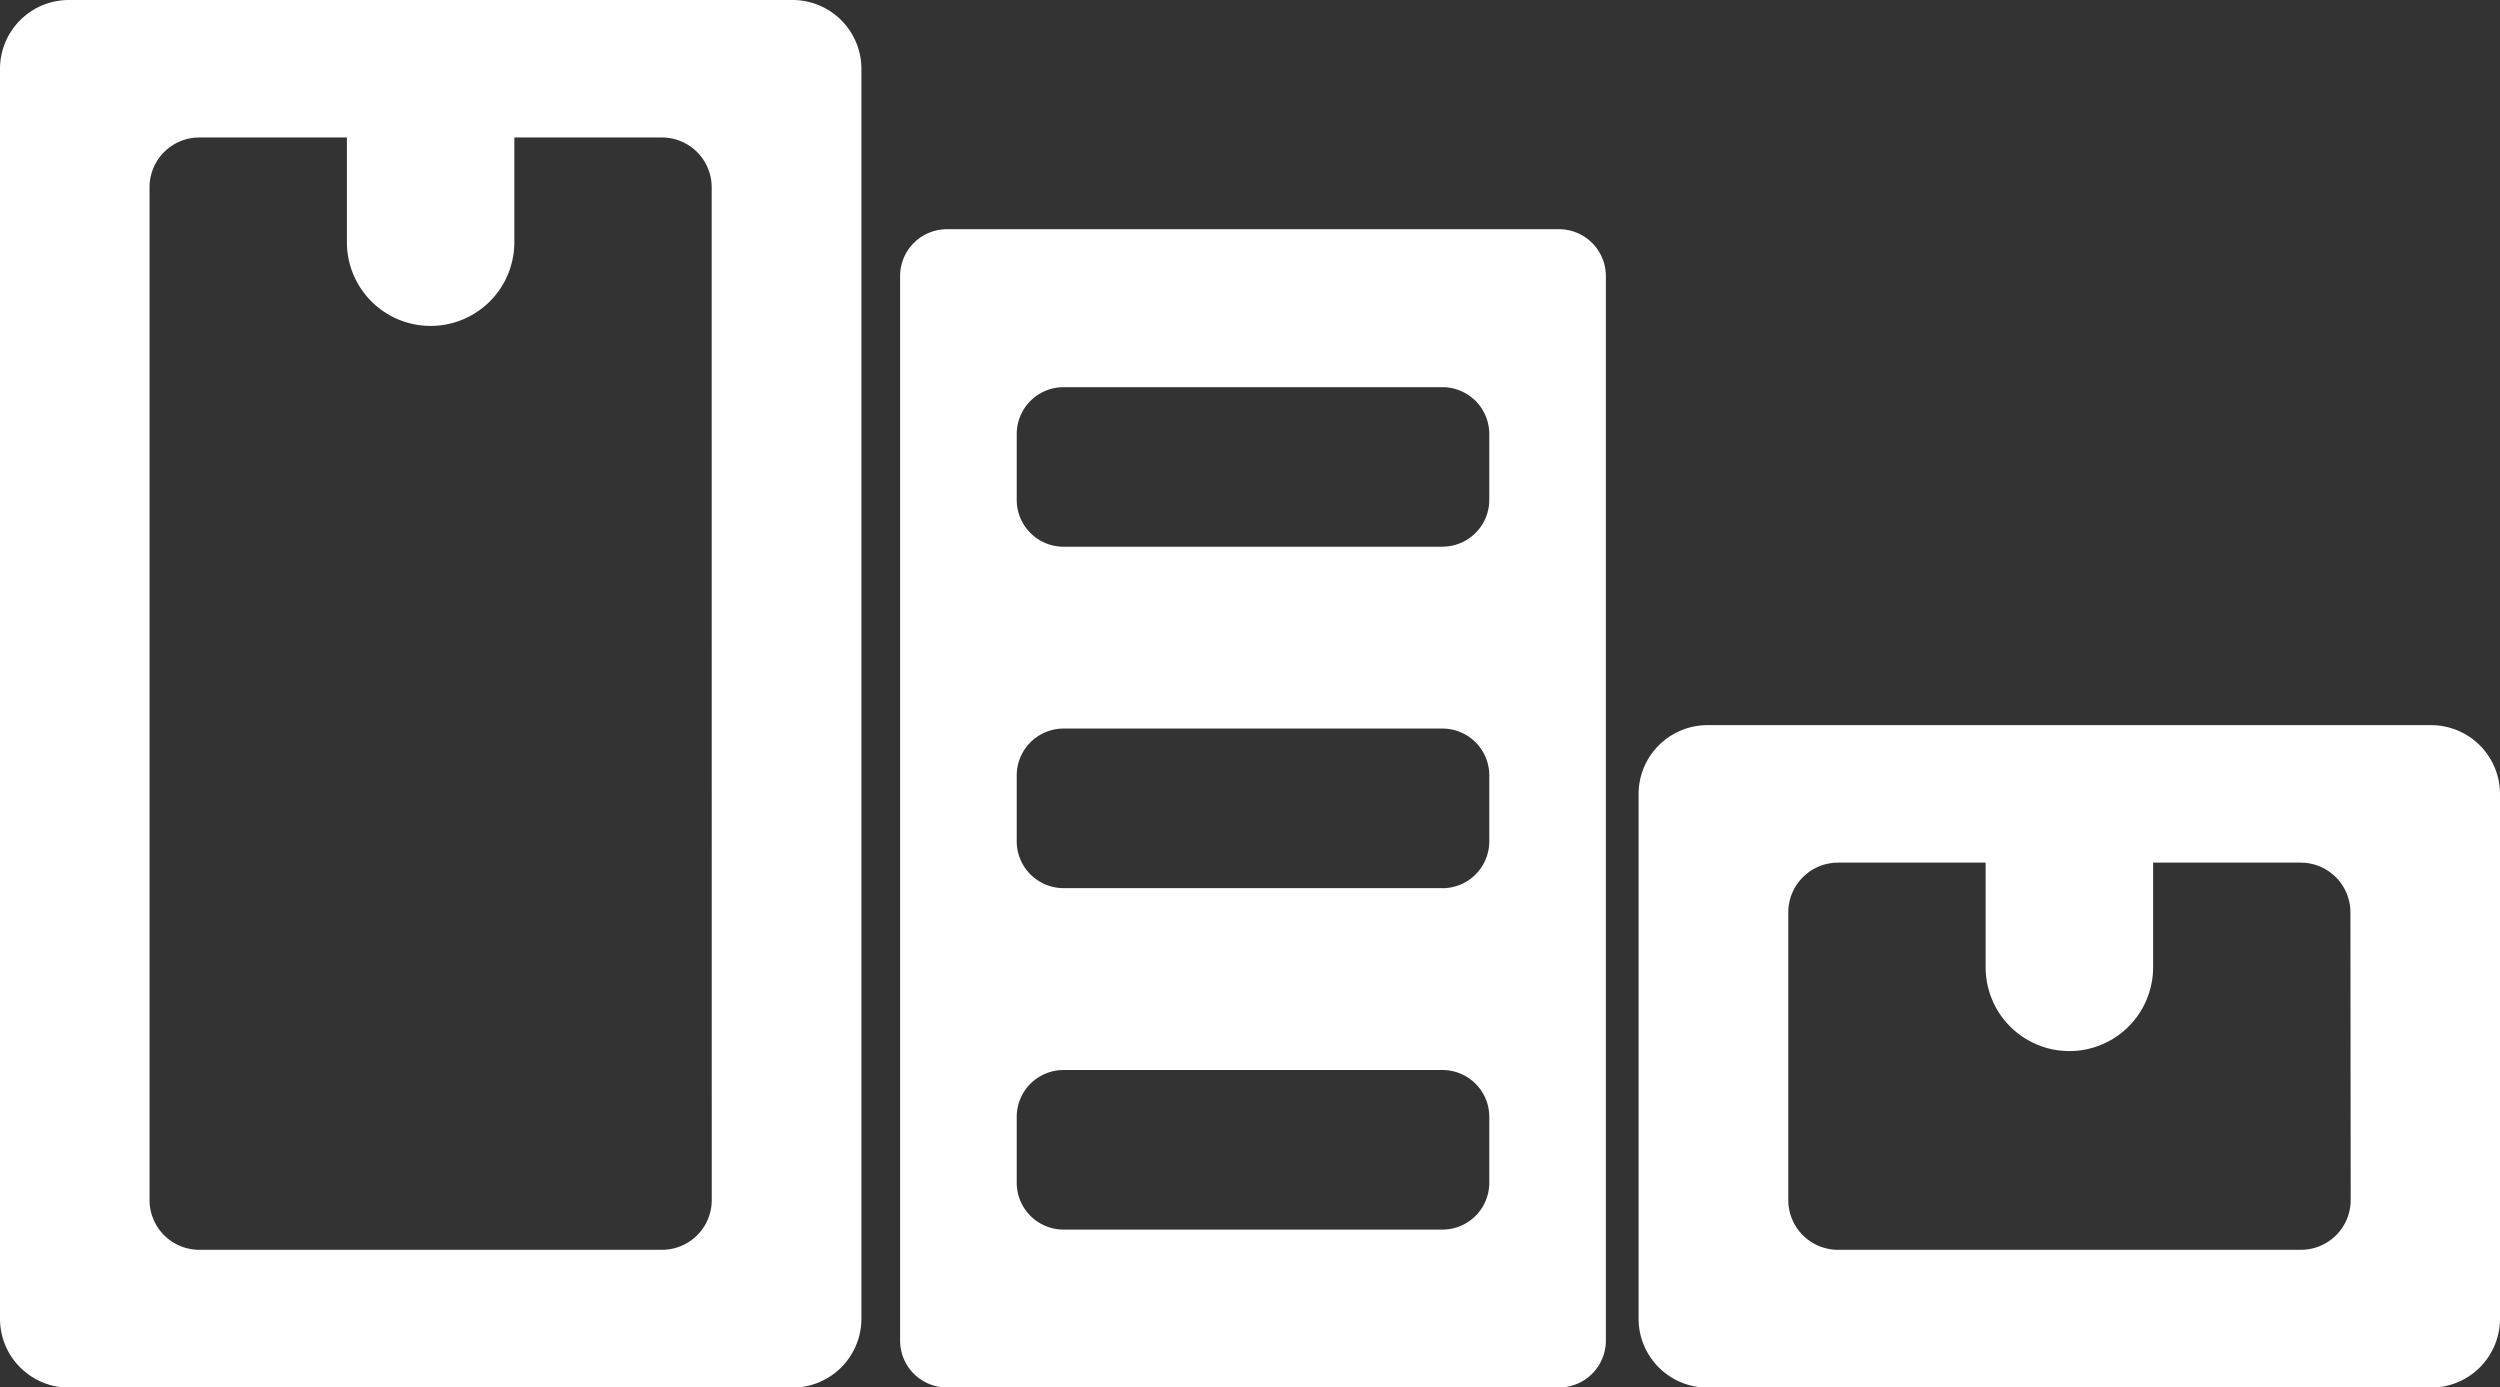 <svg xmlns="http://www.w3.org/2000/svg" xmlns:xlink="http://www.w3.org/1999/xlink" width="65.3" height="36.241" viewBox="0 0 65.3 36.241"><rect x="0" y="0" width="65.3" height="36.241" fill="#333333" stroke="none"/><defs><clipPath id="clip-path"><rect id="Ret&#xE2;ngulo_12" data-name="Ret&#xE2;ngulo 12" width="65.3" height="36.241" transform="translate(0 0)" fill="none"></rect></clipPath></defs><g id="Grupo_15" data-name="Grupo 15" transform="translate(0 0)"><g id="Grupo_14" data-name="Grupo 14" clip-path="url(#clip-path)"><path id="Caminho_37" data-name="Caminho 37" d="M23.511,7.21V35.017a1.224,1.224,0,0,0,1.224,1.224H40.721a1.224,1.224,0,0,0,1.224-1.224V7.21a1.224,1.224,0,0,0-1.224-1.223H24.735A1.224,1.224,0,0,0,23.511,7.21M37.675,32.117H27.78a1.224,1.224,0,0,1-1.223-1.224V29.172a1.223,1.223,0,0,1,1.223-1.223h9.895A1.223,1.223,0,0,1,38.9,29.172v1.721a1.224,1.224,0,0,1-1.224,1.224m0-8.919H27.78a1.224,1.224,0,0,1-1.223-1.224V20.253A1.224,1.224,0,0,1,27.78,19.03h9.895A1.224,1.224,0,0,1,38.9,20.253v1.721A1.224,1.224,0,0,1,37.675,23.2m0-8.919H27.78a1.224,1.224,0,0,1-1.223-1.224v-1.72a1.224,1.224,0,0,1,1.223-1.224h9.895A1.224,1.224,0,0,1,38.9,11.335v1.72a1.224,1.224,0,0,1-1.224,1.224" fill="#fff"></path><path id="Caminho_38" data-name="Caminho 38" d="M20.7,0H1.8A1.8,1.8,0,0,0,0,1.792V34.444a1.8,1.8,0,0,0,1.8,1.8H20.7a1.8,1.8,0,0,0,1.8-1.8V1.792A1.8,1.8,0,0,0,20.7,0M18.591,31.345a1.3,1.3,0,0,1-1.3,1.3H5.206a1.3,1.3,0,0,1-1.3-1.3V4.891a1.3,1.3,0,0,1,1.3-1.3H17.289a1.3,1.3,0,0,1,1.3,1.3Z" fill="#fff"></path><path id="Caminho_39" data-name="Caminho 39" d="M11.248,8.513h0A2.187,2.187,0,0,1,9.061,6.326v-4.3h4.374v4.3a2.187,2.187,0,0,1-2.187,2.187" fill="#fff"></path><path id="Caminho_40" data-name="Caminho 40" d="M63.5,18.941H44.6a1.8,1.8,0,0,0-1.8,1.793v13.71a1.8,1.8,0,0,0,1.8,1.8H63.5a1.8,1.8,0,0,0,1.8-1.8V20.734a1.8,1.8,0,0,0-1.8-1.793M61.4,31.345a1.3,1.3,0,0,1-1.3,1.3H48.01a1.3,1.3,0,0,1-1.3-1.3V23.832a1.3,1.3,0,0,1,1.3-1.3H60.093a1.3,1.3,0,0,1,1.3,1.3Z" fill="#fff"></path><path id="Caminho_41" data-name="Caminho 41" d="M54.052,27.454h0a2.187,2.187,0,0,1-2.187-2.187v-4.3h4.374v4.3a2.187,2.187,0,0,1-2.187,2.187" fill="#fff"></path></g></g></svg>